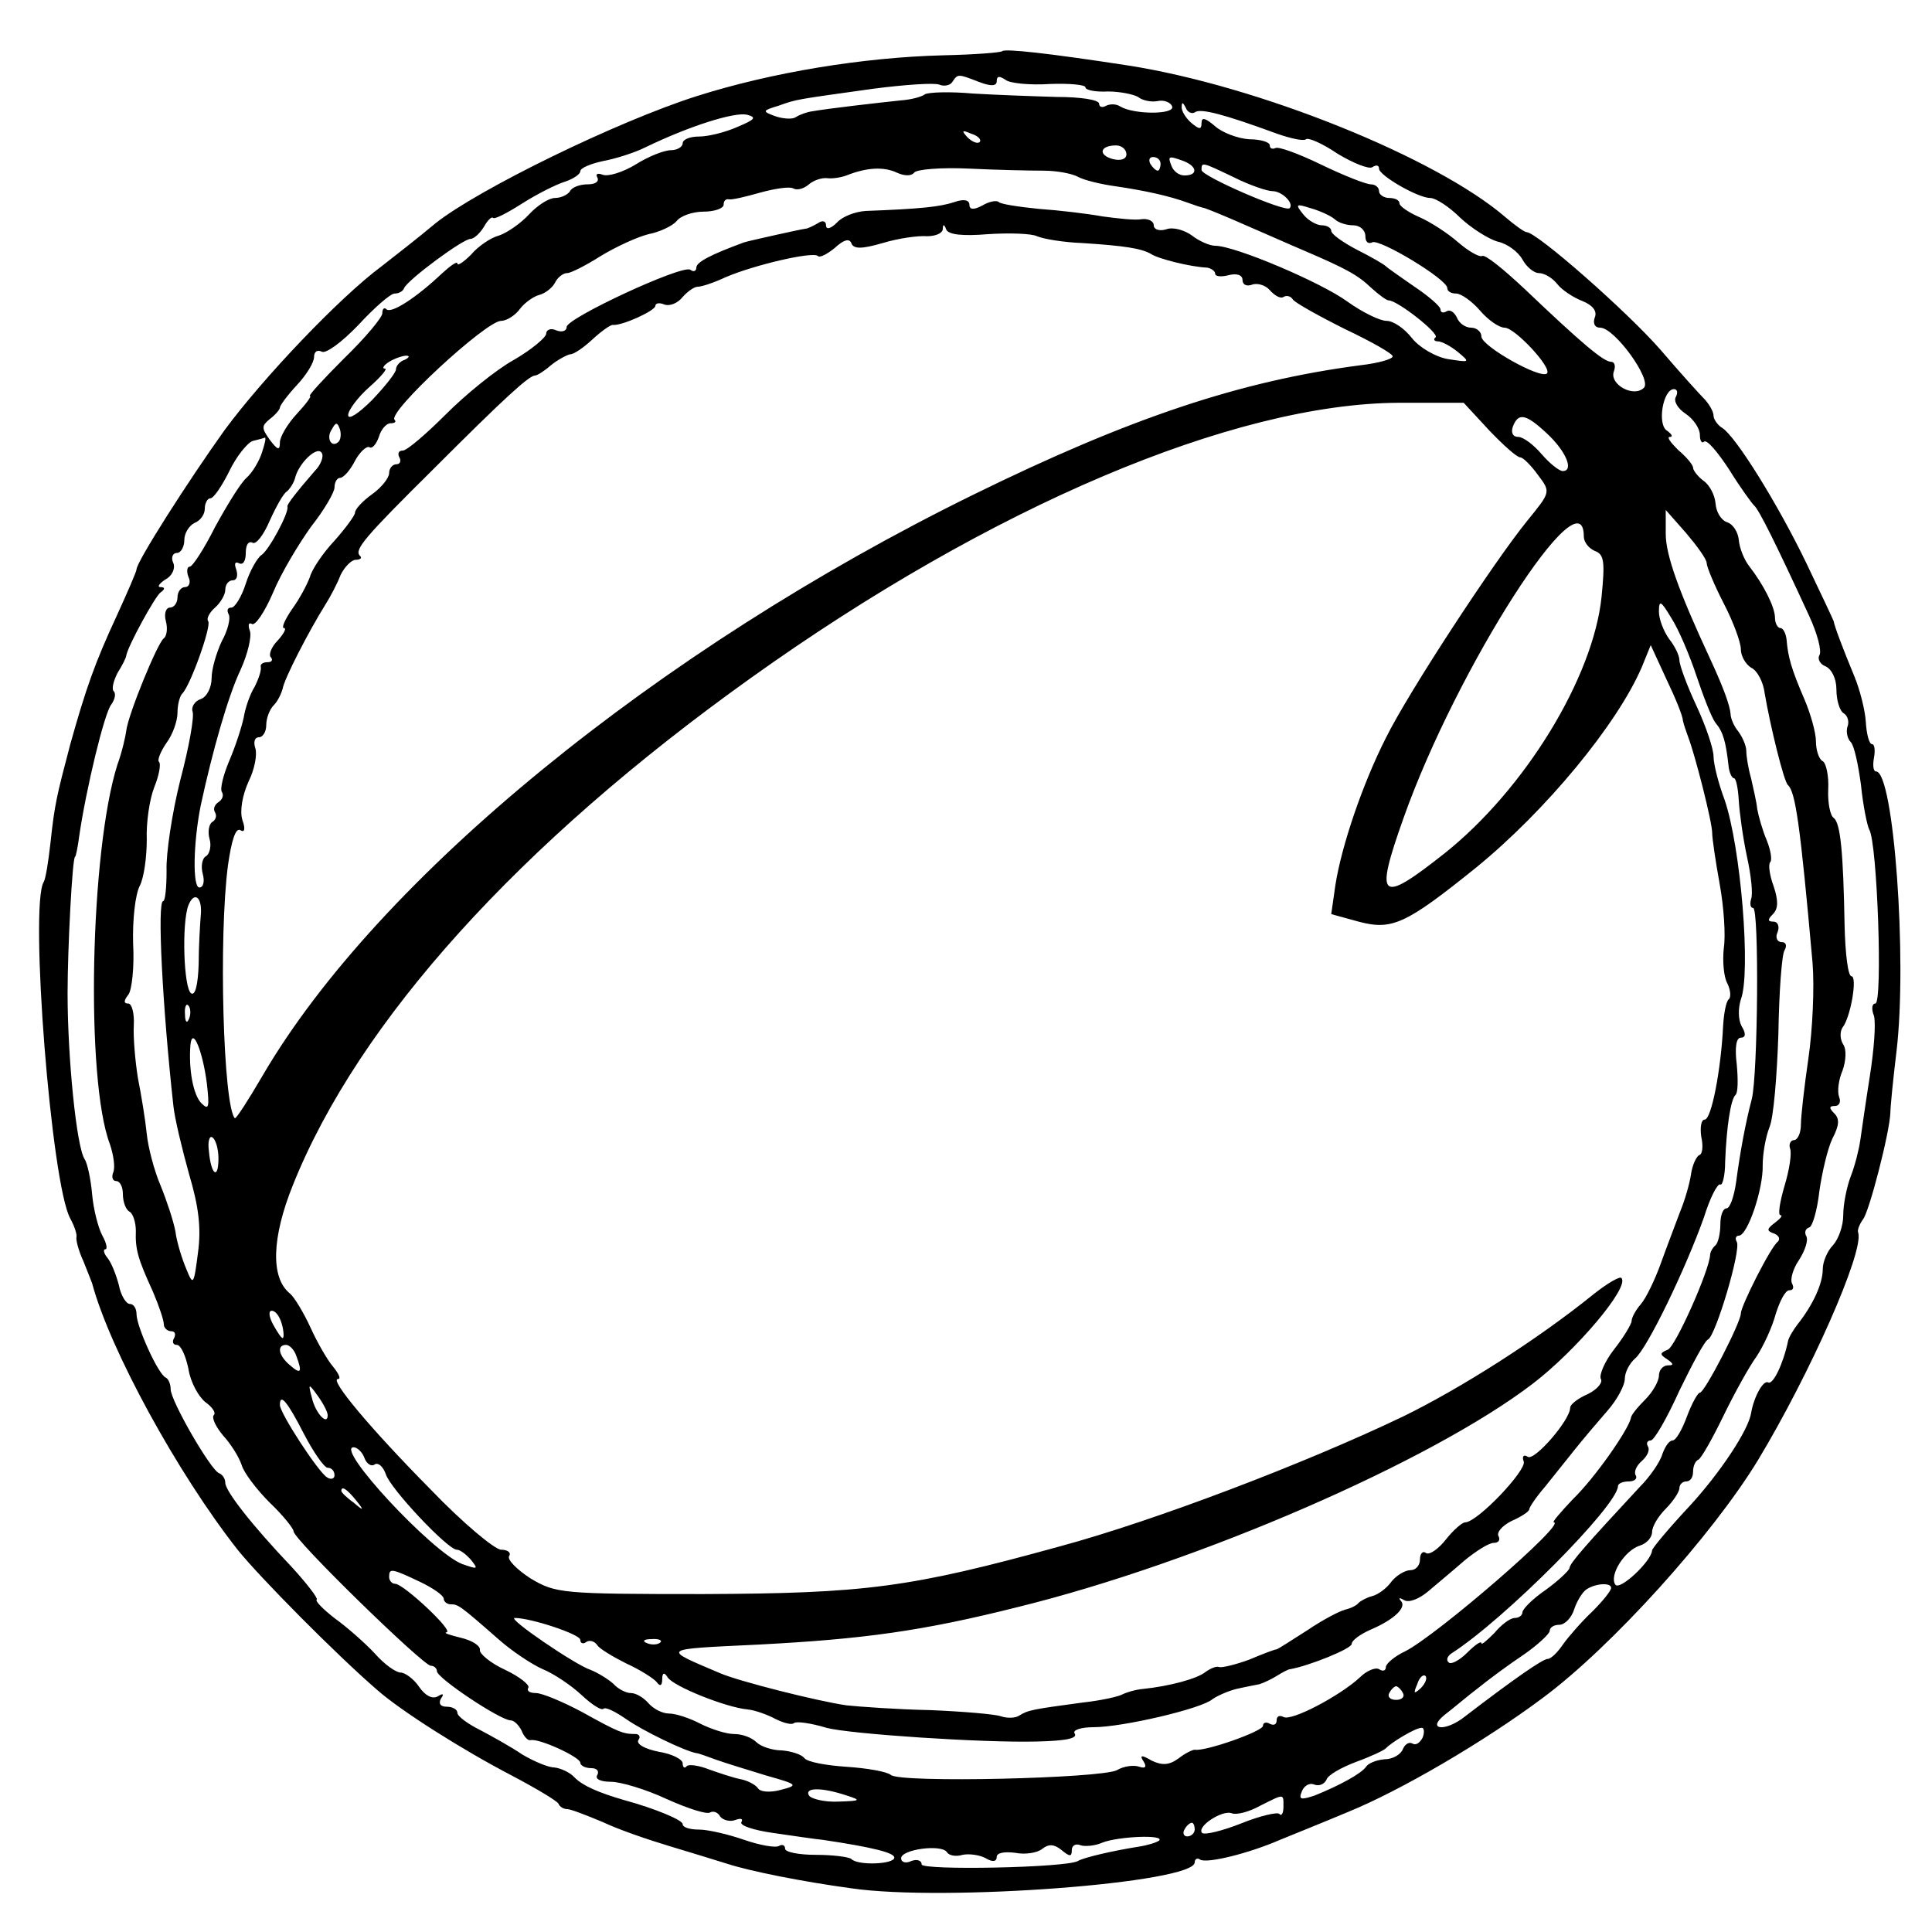 <?xml version="1.0" standalone="no"?>
<!DOCTYPE svg PUBLIC "-//W3C//DTD SVG 20010904//EN"
 "http://www.w3.org/TR/2001/REC-SVG-20010904/DTD/svg10.dtd">
<svg version="1.0" xmlns="http://www.w3.org/2000/svg"
 width="283pt" height="283pt" viewBox="0 0 283 283"
 preserveAspectRatio="xMidYMid meet">
<g transform="translate(0,283) scale(0.1,-0.1)"
fill="#000000" stroke="none">
<path d="M1468 2755 c-2 -2 -40 -5 -86 -6 -118 -3 -252 -25 -362 -60 -116 -37
-319 -136 -382 -186 -25 -21 -61 -49 -79 -63 -62 -46 -174 -164 -230 -240 -53
-74 -129 -193 -129 -204 0 -3 -13 -33 -29 -68 -32 -69 -45 -106 -68 -188 -20
-76 -23 -88 -29 -144 -3 -27 -7 -53 -10 -58 -21 -34 11 -443 39 -493 6 -11 10
-23 9 -27 -1 -4 3 -20 10 -35 6 -15 12 -30 13 -33 26 -97 125 -278 213 -390
33 -41 145 -154 204 -205 35 -31 125 -88 198 -126 36 -19 66 -37 68 -41 2 -5
8 -8 13 -8 5 0 28 -9 52 -19 23 -11 67 -26 97 -35 30 -9 69 -21 85 -26 34 -11
109 -26 182 -36 137 -20 503 8 503 38 0 5 4 7 8 4 10 -6 71 9 117 29 17 7 62
25 100 41 76 31 198 102 285 167 101 75 248 238 315 348 76 126 155 304 147
333 -2 4 2 13 7 20 9 11 39 127 40 156 0 8 4 49 9 90 16 134 -4 410 -30 410
-4 0 -5 9 -3 20 2 11 1 20 -3 20 -4 0 -8 15 -9 33 -1 17 -9 48 -17 67 -17 41
-29 73 -30 80 -1 3 -19 41 -40 85 -42 87 -103 185 -123 198 -7 4 -13 13 -13
18 0 6 -6 16 -12 23 -7 7 -37 40 -66 74 -49 56 -181 172 -196 172 -3 0 -17 10
-31 22 -101 87 -361 192 -552 222 -117 18 -181 25 -185 21z m-34 -45 c18 -7
26 -6 26 1 0 8 4 8 13 2 6 -5 36 -8 65 -6 28 1 52 -1 52 -5 0 -4 15 -7 33 -6
17 0 37 -4 44 -8 6 -5 19 -8 29 -6 9 2 19 -2 21 -8 4 -12 -56 -12 -76 0 -6 4
-15 4 -21 1 -5 -3 -10 -2 -10 3 0 6 -28 10 -62 10 -35 1 -90 3 -123 5 -33 3
-64 2 -70 -1 -5 -4 -21 -8 -35 -9 -29 -3 -108 -12 -130 -16 -8 -1 -19 -5 -25
-9 -5 -3 -19 -2 -30 2 -19 7 -18 8 5 15 28 10 25 9 139 25 46 6 90 9 97 6 7
-3 16 -1 19 4 8 12 8 12 39 0z m317 -44 c9 5 41 -3 120 -32 20 -7 39 -11 42
-8 3 3 24 -6 46 -21 23 -14 46 -23 51 -20 6 4 10 3 10 -2 0 -10 57 -43 75 -43
8 0 28 -13 44 -29 16 -15 41 -31 55 -35 14 -3 30 -15 36 -26 6 -11 17 -20 24
-20 8 0 20 -7 27 -16 7 -9 24 -20 37 -25 15 -6 22 -15 18 -24 -3 -9 0 -15 8
-15 21 0 76 -76 64 -88 -15 -15 -51 5 -44 24 3 8 1 14 -4 14 -11 0 -43 27
-127 107 -31 29 -58 51 -62 48 -4 -2 -20 7 -35 20 -16 14 -41 30 -57 37 -16 7
-29 16 -29 20 0 5 -7 8 -15 8 -8 0 -15 5 -15 10 0 6 -6 10 -12 10 -7 0 -40 13
-73 29 -33 16 -63 27 -67 24 -5 -2 -8 0 -8 4 0 5 -14 9 -30 9 -17 1 -40 10
-50 19 -14 12 -20 14 -20 5 0 -10 -3 -10 -15 0 -8 7 -15 18 -14 24 0 7 2 6 6
-2 2 -6 9 -10 14 -6z m-671 -22 c-18 -8 -43 -14 -56 -14 -13 0 -24 -4 -24 -10
0 -5 -8 -10 -17 -10 -10 0 -33 -9 -52 -21 -18 -11 -40 -18 -48 -15 -8 3 -11 1
-8 -4 3 -6 -3 -10 -14 -10 -11 0 -23 -4 -26 -10 -3 -5 -13 -10 -22 -10 -9 0
-26 -11 -38 -24 -12 -13 -32 -27 -44 -31 -12 -3 -31 -16 -41 -28 -11 -11 -20
-17 -20 -13 0 4 -10 -3 -22 -14 -38 -36 -75 -60 -82 -53 -3 3 -6 1 -6 -6 0 -6
-25 -36 -56 -66 -30 -30 -53 -55 -50 -55 3 0 -6 -12 -19 -26 -14 -15 -25 -34
-25 -42 0 -12 -3 -12 -15 4 -12 17 -12 20 0 30 8 6 15 14 15 17 0 3 11 18 25
33 14 15 25 33 25 41 0 8 5 11 11 8 6 -4 30 14 54 39 23 25 47 46 53 46 6 0
12 3 14 8 5 12 86 72 97 72 5 0 14 8 20 18 5 9 11 15 13 13 2 -3 21 7 43 21
22 14 50 28 63 32 12 4 22 11 22 15 0 5 15 11 33 15 17 3 46 12 62 20 66 32
131 52 149 48 15 -4 12 -7 -14 -18z m355 -22 c-3 -3 -11 0 -18 7 -9 10 -8 11
6 5 10 -3 15 -9 12 -12z m215 -18 c0 -7 -8 -10 -20 -7 -22 6 -19 20 5 20 8 0
15 -6 15 -13z m50 -14 c0 -5 -2 -10 -4 -10 -3 0 -8 5 -11 10 -3 6 -1 10 4 10
6 0 11 -4 11 -10z m34 4 c20 -8 21 -21 1 -21 -8 0 -16 6 -19 14 -6 15 -4 15
18 7z m-395 -17 c3 5 40 8 81 6 41 -2 90 -3 109 -3 18 0 41 -4 50 -9 9 -5 34
-11 56 -14 41 -6 78 -14 105 -24 8 -3 20 -7 25 -8 6 -2 33 -13 60 -25 28 -12
66 -29 85 -37 63 -27 79 -36 99 -55 11 -10 22 -18 25 -18 13 0 74 -48 69 -54
-4 -3 -2 -6 3 -6 6 0 19 -7 30 -16 18 -15 17 -15 -15 -10 -18 3 -42 17 -53 31
-11 14 -27 25 -37 25 -10 0 -36 13 -57 28 -38 28 -165 82 -194 82 -8 0 -24 7
-34 15 -11 8 -28 13 -38 9 -10 -3 -18 0 -18 6 0 6 -8 10 -17 9 -10 -2 -36 1
-58 4 -22 4 -64 9 -93 11 -30 3 -56 7 -59 10 -3 3 -14 1 -24 -5 -13 -7 -19 -6
-19 1 0 7 -8 9 -22 4 -21 -7 -50 -10 -130 -13 -15 -1 -34 -8 -42 -17 -9 -9
-16 -11 -16 -4 0 6 -5 8 -12 3 -7 -4 -15 -8 -18 -8 -8 -1 -84 -18 -90 -20 -49
-18 -70 -29 -70 -37 0 -5 -4 -7 -9 -3 -13 7 -181 -71 -181 -84 0 -6 -7 -8 -15
-5 -8 4 -15 1 -15 -5 0 -5 -21 -23 -47 -38 -27 -15 -71 -51 -100 -80 -29 -29
-57 -53 -63 -53 -6 0 -8 -4 -5 -10 3 -5 1 -10 -4 -10 -6 0 -11 -6 -11 -13 0
-7 -11 -21 -25 -31 -14 -10 -25 -22 -25 -27 0 -4 -14 -23 -30 -41 -17 -18 -33
-42 -36 -53 -4 -11 -15 -32 -26 -47 -11 -16 -16 -28 -12 -28 4 0 0 -8 -9 -18
-10 -10 -14 -22 -10 -25 3 -4 1 -7 -5 -7 -7 0 -11 -3 -10 -7 1 -5 -3 -17 -9
-29 -7 -11 -14 -32 -16 -45 -3 -14 -12 -42 -21 -63 -9 -21 -14 -42 -11 -46 3
-5 1 -11 -5 -15 -6 -4 -8 -10 -5 -15 3 -5 1 -11 -4 -14 -5 -3 -7 -15 -4 -25 3
-10 0 -22 -5 -25 -6 -3 -8 -15 -5 -26 3 -11 1 -20 -5 -20 -10 0 -9 65 2 120
17 79 40 160 58 198 11 24 17 50 14 58 -3 8 -2 13 3 10 5 -3 19 18 31 46 12
29 38 72 56 97 19 24 34 50 34 57 0 8 4 14 8 14 5 0 15 11 22 25 7 13 17 22
21 20 4 -3 10 4 14 15 3 11 11 20 17 20 6 0 9 2 6 5 -11 11 134 145 156 145 8
0 21 8 28 18 7 9 20 18 28 20 8 2 19 10 23 18 4 8 12 14 18 14 5 0 27 11 49
25 23 14 54 28 70 32 16 3 35 12 41 19 6 8 24 14 40 14 16 0 29 5 29 10 0 6 3
9 8 8 4 -1 25 4 46 10 22 6 43 9 48 6 5 -3 15 -1 23 6 7 6 19 10 27 9 7 -1 20
1 28 4 30 12 55 13 74 4 11 -5 21 -5 25 0z m469 -7 c22 -11 48 -20 56 -20 14
0 32 -18 25 -25 -7 -6 -129 47 -129 56 0 12 0 12 48 -11z m147 -61 c5 -5 17
-9 27 -9 10 0 18 -7 18 -16 0 -8 4 -12 10 -9 10 6 110 -54 110 -67 0 -5 6 -8
13 -8 7 0 23 -11 35 -25 12 -14 28 -25 36 -25 15 0 70 -59 62 -67 -9 -9 -96
40 -96 54 0 7 -7 13 -15 13 -9 0 -18 7 -21 15 -4 8 -10 12 -15 9 -5 -3 -9 -2
-9 3 0 4 -17 19 -38 33 -20 14 -39 27 -42 30 -3 3 -22 14 -42 24 -21 11 -38
23 -38 28 0 4 -6 8 -14 8 -7 0 -20 7 -27 16 -12 15 -11 16 11 9 14 -4 29 -11
35 -16z m-508 -22 c31 2 64 1 72 -3 9 -4 39 -9 66 -10 63 -4 87 -8 101 -16 10
-7 58 -19 82 -20 6 -1 12 -5 12 -9 0 -4 9 -5 20 -2 12 3 20 0 20 -7 0 -7 6
-10 14 -7 8 3 20 -1 26 -8 7 -8 16 -13 20 -10 5 3 11 1 14 -4 4 -5 38 -24 76
-43 38 -18 70 -36 70 -40 0 -4 -21 -10 -47 -13 -176 -23 -338 -77 -568 -190
-462 -227 -871 -561 -1040 -850 -21 -36 -39 -64 -41 -63 -17 18 -24 266 -10
371 5 35 11 55 18 51 6 -4 8 1 3 15 -4 13 0 36 9 56 9 18 13 40 10 49 -3 9 -1
16 5 16 6 0 11 8 11 18 0 10 5 23 11 29 6 6 11 17 13 24 2 14 38 84 63 124 7
11 17 30 22 43 6 12 16 22 22 22 7 0 10 3 6 6 -8 9 6 26 109 128 103 103 139
136 148 136 3 0 14 7 23 15 10 8 23 15 28 16 6 0 20 10 33 22 13 12 27 22 30
21 14 -1 62 21 62 28 0 4 6 5 13 2 8 -3 20 2 27 11 7 8 17 15 22 15 6 0 24 6
41 14 42 18 128 38 135 31 3 -3 14 3 25 12 13 12 21 14 24 7 3 -9 15 -9 46 0
23 7 52 11 65 10 12 0 22 4 23 10 0 8 2 8 5 0 3 -8 25 -10 61 -7z m-854 -184
c-7 -2 -13 -9 -13 -14 0 -5 -16 -25 -35 -45 -19 -19 -35 -30 -35 -22 0 7 14
26 31 41 17 15 27 27 23 27 -5 0 -2 5 6 10 8 5 20 9 25 9 6 0 4 -3 -2 -6z
m1862 -54 c-4 -6 2 -17 14 -25 12 -8 21 -22 21 -31 0 -9 3 -13 6 -10 4 4 20
-15 37 -41 16 -26 33 -49 36 -52 7 -5 34 -60 81 -162 12 -26 19 -52 15 -58 -3
-5 1 -13 9 -16 9 -4 16 -18 16 -34 0 -16 5 -32 11 -35 6 -4 8 -13 5 -20 -2 -7
0 -17 5 -22 5 -5 11 -33 15 -63 3 -30 9 -59 12 -65 12 -19 20 -255 9 -255 -5
0 -6 -8 -2 -18 3 -11 0 -50 -6 -88 -6 -38 -12 -80 -14 -94 -2 -14 -8 -38 -14
-53 -6 -16 -11 -41 -11 -57 0 -16 -7 -35 -15 -44 -8 -8 -15 -24 -15 -35 0 -21
-14 -52 -37 -81 -6 -8 -13 -19 -14 -25 -7 -33 -22 -64 -29 -60 -7 4 -21 -21
-25 -45 -4 -25 -45 -87 -90 -136 -30 -32 -55 -62 -55 -65 -1 -16 -48 -60 -54
-50 -9 14 14 50 36 57 10 3 18 12 18 20 0 8 9 23 20 34 11 11 20 25 20 30 0 6
5 10 10 10 6 0 10 6 10 14 0 8 3 16 8 18 4 2 20 30 36 63 16 33 38 73 49 88
10 15 23 43 28 62 6 19 14 35 20 35 6 0 7 4 4 10 -3 5 1 21 10 34 9 14 14 29
11 35 -3 5 -2 11 4 13 5 1 12 26 15 53 4 28 12 62 19 77 10 19 11 29 3 37 -8
8 -8 11 1 11 6 0 9 6 6 13 -3 8 -1 25 5 39 5 14 6 31 1 38 -5 8 -5 19 -1 25
12 15 22 75 13 75 -5 0 -9 33 -10 73 -2 110 -6 151 -16 159 -5 3 -9 22 -8 42
1 19 -3 38 -8 41 -6 3 -10 17 -10 29 0 13 -8 41 -17 62 -19 44 -24 62 -26 87
-1 9 -5 17 -9 17 -4 0 -8 7 -8 15 0 16 -17 49 -38 76 -7 9 -14 26 -15 38 -1
11 -8 23 -17 26 -9 3 -16 15 -17 27 -1 13 -9 28 -18 34 -8 6 -15 15 -15 19 0
4 -10 16 -22 26 -11 11 -17 19 -12 19 5 0 3 4 -4 9 -15 9 -6 61 10 61 5 0 6
-5 3 -11z m-274 -49 c21 -22 41 -40 46 -40 4 0 16 -12 26 -26 19 -25 18 -25
-16 -67 -48 -59 -174 -251 -207 -318 -34 -67 -65 -158 -74 -216 l-6 -42 40
-11 c49 -13 69 -4 172 79 102 83 207 210 243 294 l13 32 23 -50 c13 -27 24
-54 24 -60 1 -5 5 -17 8 -25 10 -26 35 -124 35 -140 0 -8 5 -42 11 -75 6 -33
9 -75 6 -94 -2 -19 0 -42 5 -51 5 -10 6 -21 2 -24 -4 -4 -7 -22 -8 -39 -3 -63
-17 -137 -27 -137 -5 0 -7 -11 -5 -25 3 -13 2 -26 -3 -27 -4 -2 -10 -14 -12
-28 -2 -14 -9 -38 -16 -55 -6 -16 -19 -50 -28 -75 -9 -25 -22 -52 -30 -61 -7
-8 -13 -19 -13 -24 0 -4 -11 -23 -26 -42 -14 -18 -22 -38 -19 -43 3 -5 -5 -15
-19 -22 -14 -6 -26 -15 -26 -20 0 -18 -52 -78 -62 -72 -6 4 -9 1 -6 -7 4 -13
-68 -89 -86 -89 -4 0 -17 -11 -28 -25 -11 -14 -24 -23 -29 -20 -5 4 -9 -1 -9
-9 0 -9 -6 -16 -14 -16 -8 0 -21 -8 -28 -17 -7 -10 -20 -19 -28 -21 -8 -2 -17
-7 -20 -10 -3 -4 -12 -8 -20 -10 -8 -2 -33 -15 -55 -30 -22 -14 -42 -27 -45
-28 -3 0 -21 -7 -40 -15 -19 -7 -39 -12 -44 -11 -4 2 -13 -2 -20 -7 -12 -10
-53 -21 -92 -25 -11 -1 -24 -5 -30 -8 -5 -3 -31 -9 -59 -12 -74 -10 -79 -11
-92 -19 -6 -4 -18 -4 -27 -1 -8 3 -55 7 -103 9 -49 1 -104 5 -123 7 -42 6
-157 35 -185 47 -87 37 -89 35 56 42 154 8 241 20 380 55 264 65 605 213 754
327 63 48 143 142 130 155 -2 3 -21 -8 -41 -24 -83 -67 -195 -138 -279 -179
-144 -69 -365 -153 -502 -190 -221 -61 -286 -69 -523 -70 -208 0 -216 1 -253
23 -20 13 -35 28 -31 33 3 5 -3 9 -12 9 -9 0 -56 39 -103 88 -89 90 -149 162
-136 162 5 0 1 8 -7 18 -8 9 -23 35 -33 57 -10 22 -24 45 -30 50 -29 23 -27
82 4 159 96 240 332 501 671 743 351 251 707 402 949 403 l95 0 37 -40z m85
-5 c28 -26 40 -55 23 -55 -5 0 -19 11 -31 25 -12 14 -27 25 -34 25 -8 0 -11 6
-8 15 8 21 19 19 50 -10z m-1770 -12 c-10 -10 -19 5 -10 18 6 11 8 11 12 0 2
-7 1 -15 -2 -18z m-112 -15 c-4 -13 -14 -30 -23 -38 -9 -8 -29 -41 -46 -72
-16 -32 -33 -58 -37 -58 -4 0 -5 -7 -2 -15 4 -8 1 -15 -5 -15 -6 0 -11 -7 -11
-15 0 -8 -5 -15 -11 -15 -6 0 -9 -9 -6 -20 3 -11 1 -22 -3 -25 -9 -6 -52 -111
-55 -135 -1 -8 -6 -31 -13 -50 -40 -126 -47 -462 -11 -556 5 -15 8 -33 5 -41
-3 -7 -1 -13 4 -13 6 0 10 -9 10 -19 0 -11 4 -23 10 -26 5 -3 9 -16 9 -28 -1
-27 3 -41 25 -89 9 -21 16 -42 16 -48 0 -5 5 -10 11 -10 5 0 7 -4 4 -10 -3 -5
-2 -10 4 -10 6 0 13 -16 17 -35 3 -20 15 -41 25 -49 10 -7 16 -16 12 -19 -3
-4 3 -17 14 -30 11 -12 23 -31 27 -43 3 -11 22 -36 41 -55 19 -18 35 -38 35
-42 0 -12 190 -197 201 -197 5 0 9 -4 9 -8 0 -10 93 -72 108 -72 5 0 12 -7 16
-15 3 -8 9 -15 13 -14 13 3 73 -25 73 -33 0 -4 7 -8 16 -8 8 0 12 -4 9 -10 -4
-6 5 -10 20 -10 14 0 51 -11 81 -25 31 -14 59 -23 64 -20 5 3 12 0 15 -6 4 -5
14 -8 22 -5 8 3 12 2 9 -3 -3 -5 18 -12 47 -16 28 -4 61 -9 72 -10 74 -11 105
-19 105 -26 0 -10 -54 -12 -63 -2 -4 3 -27 6 -52 6 -25 0 -45 4 -45 9 0 5 -4
7 -9 4 -5 -3 -28 1 -51 9 -23 8 -53 15 -66 15 -13 0 -24 3 -24 8 0 6 -41 23
-85 35 -38 11 -61 21 -73 33 -7 8 -21 14 -30 15 -9 0 -30 9 -47 19 -16 11 -45
27 -62 36 -18 9 -33 20 -33 25 0 5 -7 9 -16 9 -9 0 -12 5 -8 12 5 7 3 8 -5 3
-8 -4 -18 1 -27 14 -8 12 -21 21 -27 21 -7 0 -24 12 -38 28 -14 15 -40 38 -58
51 -17 13 -30 26 -27 28 2 2 -15 24 -37 48 -58 61 -97 111 -97 123 0 6 -4 12
-9 14 -12 4 -71 106 -71 123 0 7 -3 15 -7 17 -11 4 -43 75 -43 93 0 8 -4 15
-10 15 -5 0 -13 12 -16 28 -4 15 -11 33 -17 40 -5 6 -6 12 -3 12 4 0 2 9 -4
20 -6 11 -13 38 -15 60 -2 23 -7 46 -11 52 -12 18 -25 149 -25 243 0 65 7 200
11 200 1 0 4 14 6 30 10 69 37 181 47 193 5 7 7 15 4 19 -4 3 -1 15 5 27 7 11
13 23 13 26 3 15 42 86 50 92 7 5 7 8 0 8 -5 0 -2 5 7 11 10 5 15 16 12 24 -4
8 -1 15 5 15 6 0 11 9 11 19 0 10 7 21 15 25 8 3 15 12 15 21 0 8 4 15 8 15 5
0 17 18 28 40 10 21 26 41 34 44 8 2 16 4 18 5 2 0 0 -9 -4 -21z m77 -28 c-26
-30 -41 -49 -40 -52 3 -8 -27 -64 -38 -71 -6 -4 -17 -23 -23 -42 -6 -19 -16
-35 -21 -35 -6 0 -7 -4 -4 -10 3 -5 -1 -23 -10 -39 -8 -17 -15 -41 -15 -54 0
-14 -7 -28 -16 -31 -9 -3 -14 -12 -12 -18 3 -7 -5 -52 -18 -101 -12 -48 -21
-108 -20 -132 0 -25 -2 -45 -5 -45 -9 0 -1 -155 15 -300 2 -19 13 -64 23 -100
14 -47 18 -79 13 -115 -6 -47 -7 -49 -17 -24 -6 14 -14 39 -16 55 -3 16 -13
46 -22 68 -9 21 -18 55 -20 75 -2 20 -8 57 -13 82 -4 25 -7 60 -6 77 1 18 -3
32 -8 32 -7 0 -7 4 0 13 5 6 9 40 7 75 -1 34 3 72 10 85 6 12 10 42 10 67 -1
25 4 59 11 77 7 17 10 34 7 37 -3 2 2 15 11 28 9 12 16 32 16 44 0 11 3 24 7
28 12 12 43 99 38 106 -3 4 2 13 10 20 8 7 15 19 15 26 0 8 5 14 11 14 6 0 8
7 5 16 -3 8 -2 12 4 9 6 -3 10 3 10 15 0 12 4 18 10 15 5 -3 16 11 25 32 9 20
20 40 25 43 4 3 10 12 12 19 5 22 32 48 39 38 4 -5 -1 -18 -10 -27z m2039
-135 c0 -5 11 -32 25 -59 14 -27 25 -57 25 -67 0 -10 7 -22 15 -27 9 -4 18
-21 20 -38 8 -47 28 -129 34 -134 11 -10 18 -58 36 -260 3 -36 0 -99 -6 -140
-6 -41 -11 -85 -11 -97 0 -13 -5 -23 -10 -23 -5 0 -8 -6 -6 -12 3 -7 -1 -32
-8 -55 -7 -24 -10 -43 -6 -43 4 0 0 -5 -8 -11 -12 -9 -13 -12 -1 -16 7 -3 9
-8 5 -12 -10 -7 -54 -94 -54 -105 0 -13 -53 -116 -60 -116 -3 0 -12 -16 -19
-35 -7 -19 -16 -35 -21 -35 -5 0 -11 -9 -15 -20 -3 -11 -18 -33 -33 -48 -77
-83 -103 -112 -103 -119 -1 -4 -17 -19 -35 -32 -19 -13 -34 -28 -34 -33 0 -4
-5 -8 -11 -8 -7 0 -20 -10 -30 -22 -11 -11 -19 -18 -19 -15 0 4 -9 -2 -21 -14
-11 -11 -24 -18 -27 -14 -4 3 -2 9 4 13 78 50 243 216 244 245 0 4 7 7 16 7 8
0 13 4 10 9 -3 5 1 14 9 21 8 7 12 16 9 21 -3 5 -1 9 4 9 5 0 24 33 42 73 19
39 37 73 42 75 11 5 49 132 42 143 -3 5 -1 9 3 9 13 0 36 69 35 103 0 16 4 41
10 56 6 14 11 76 13 137 1 61 5 116 9 122 4 7 2 12 -4 12 -7 0 -10 7 -6 15 3
8 0 15 -6 15 -9 0 -9 3 -1 11 8 8 8 20 1 41 -6 16 -8 32 -5 35 3 3 1 17 -5 32
-6 14 -12 35 -14 46 -1 11 -6 31 -9 45 -4 14 -7 32 -7 40 0 8 -6 21 -12 29 -6
7 -11 19 -11 25 -1 13 -11 40 -30 81 -46 99 -65 152 -65 183 l0 35 30 -34 c16
-19 30 -38 30 -44z m-180 39 c0 -8 7 -17 16 -21 14 -5 15 -16 10 -67 -12 -118
-112 -282 -230 -376 -95 -75 -103 -69 -60 52 78 220 264 509 264 412z m165
-204 c10 -30 22 -61 28 -69 11 -13 15 -27 19 -63 1 -10 5 -18 8 -18 3 0 6 -15
7 -33 1 -17 6 -54 12 -82 6 -27 9 -55 6 -62 -2 -7 -1 -13 3 -13 9 0 7 -245 -2
-280 -9 -34 -17 -77 -23 -122 -3 -21 -9 -38 -14 -38 -5 0 -9 -10 -9 -23 0 -13
-3 -27 -7 -31 -5 -4 -8 -11 -8 -14 -1 -23 -51 -135 -62 -139 -12 -5 -12 -7 -1
-14 10 -7 10 -9 1 -9 -7 0 -13 -7 -13 -15 0 -8 -9 -24 -20 -35 -11 -11 -21
-23 -21 -27 -4 -18 -53 -88 -85 -119 -18 -19 -31 -34 -28 -34 20 0 -172 -166
-218 -189 -15 -7 -28 -18 -28 -23 0 -5 -4 -7 -10 -3 -5 3 -18 -2 -28 -12 -29
-27 -101 -65 -112 -58 -6 3 -10 1 -10 -5 0 -6 -4 -8 -10 -5 -5 3 -10 2 -10 -3
0 -8 -85 -38 -100 -35 -3 0 -14 -5 -24 -13 -14 -10 -24 -10 -39 -3 -15 9 -18
8 -12 -1 5 -8 3 -11 -6 -8 -8 3 -23 1 -33 -5 -24 -12 -317 -19 -331 -7 -6 5
-35 10 -65 12 -30 2 -58 7 -62 13 -4 5 -19 10 -33 11 -14 0 -31 6 -37 12 -7 7
-21 12 -33 12 -11 0 -33 7 -49 15 -15 8 -36 15 -46 15 -10 0 -23 7 -30 15 -7
8 -18 15 -26 15 -7 0 -19 6 -26 14 -8 7 -23 16 -33 20 -22 7 -123 76 -111 76
24 0 96 -24 96 -32 0 -5 4 -7 9 -3 5 3 12 1 16 -5 3 -5 23 -17 43 -27 20 -9
40 -22 44 -27 5 -7 8 -5 8 4 0 10 3 11 8 3 8 -13 85 -44 117 -47 11 -1 30 -8
41 -14 12 -6 24 -9 27 -6 3 3 25 0 48 -7 34 -9 228 -22 307 -20 46 1 61 5 56
12 -3 5 10 9 28 9 42 0 158 27 174 41 7 5 23 12 35 15 13 3 29 6 34 7 6 2 17
7 25 12 8 5 17 10 20 10 28 5 90 30 90 37 0 5 12 14 28 21 35 15 53 33 44 42
-4 5 -2 5 5 1 7 -4 22 2 35 13 13 11 37 31 53 45 17 14 36 26 43 26 7 0 10 4
7 10 -3 5 5 15 19 22 14 6 26 14 26 17 0 3 10 18 23 33 12 15 32 40 44 55 12
15 34 41 48 57 14 16 25 37 25 46 0 10 7 23 15 30 18 15 74 131 101 207 9 29
20 50 24 48 3 -2 7 13 7 33 2 51 8 91 15 98 4 3 4 23 2 45 -3 24 -1 39 6 39 7
0 8 6 1 17 -5 10 -5 26 -1 39 15 39 0 224 -24 293 -9 24 -16 52 -16 63 0 11
-11 44 -25 74 -14 30 -25 60 -25 67 0 7 -7 21 -15 31 -8 11 -15 29 -15 40 0
18 3 16 18 -9 11 -17 27 -55 37 -85z m-2191 -352 c-1 -13 -3 -45 -3 -71 -1
-29 -5 -46 -11 -42 -11 7 -14 103 -4 129 9 22 21 11 18 -16z m-17 -150 c-3 -8
-6 -5 -6 6 -1 11 2 17 5 13 3 -3 4 -12 1 -19z m26 -95 c4 -35 3 -40 -8 -29
-12 12 -19 50 -16 86 3 27 18 -10 24 -57z m17 -110 c0 -32 -11 -24 -14 11 -2
14 1 23 5 20 5 -3 9 -17 9 -31z m93 -243 c3 -11 3 -20 1 -20 -2 0 -8 9 -14 20
-6 11 -7 20 -2 20 6 0 12 -9 15 -20z m21 -46 c9 -24 7 -28 -9 -14 -17 14 -20
30 -6 30 5 0 12 -7 15 -16z m46 -87 c0 -16 -18 3 -23 25 -6 22 -5 22 8 4 8
-11 15 -24 15 -29z m-35 -27 c14 -27 30 -50 35 -50 6 0 10 -5 10 -11 0 -5 -5
-7 -11 -3 -13 8 -69 94 -69 106 0 18 11 5 35 -42z m89 -36 c3 -8 10 -13 15 -9
5 3 12 -3 16 -14 6 -21 91 -111 104 -111 5 0 14 -7 21 -15 11 -14 10 -14 -13
-6 -44 17 -187 171 -159 171 5 0 13 -7 16 -16z m-13 -61 c13 -16 12 -17 -3 -4
-10 7 -18 15 -18 17 0 8 8 3 21 -13z m94 -120 c19 -9 35 -20 35 -25 0 -4 5 -8
10 -8 11 0 13 -1 70 -51 19 -17 49 -37 65 -44 17 -7 42 -24 57 -38 15 -14 29
-23 32 -20 3 3 17 -4 33 -15 24 -17 86 -47 103 -50 3 0 16 -5 30 -10 14 -5 47
-15 73 -23 46 -13 47 -14 20 -21 -15 -4 -30 -3 -33 3 -4 5 -15 11 -26 13 -10
2 -31 9 -45 14 -15 6 -30 8 -33 5 -3 -4 -6 -2 -6 4 0 6 -16 14 -35 17 -20 4
-33 11 -30 17 4 5 1 9 -4 9 -18 0 -24 2 -78 32 -28 15 -59 28 -68 28 -9 0 -14
3 -11 8 2 4 -13 16 -34 26 -22 10 -38 24 -37 29 1 6 -11 14 -28 18 -16 4 -26
7 -21 8 12 1 -63 71 -75 71 -5 0 -9 5 -9 10 0 13 3 13 45 -7z m1745 -9 c0 -4
-12 -19 -27 -34 -16 -15 -35 -37 -43 -48 -8 -12 -18 -22 -23 -22 -7 0 -49 -29
-122 -85 -28 -22 -56 -19 -29 3 12 9 34 28 50 40 16 13 46 35 67 49 20 14 37
30 37 34 0 5 6 9 14 9 8 0 18 10 22 23 4 12 12 25 18 29 14 9 36 10 36 2z
m-1393 -80 c-3 -3 -12 -4 -19 -1 -8 3 -5 6 6 6 11 1 17 -2 13 -5z m1114 -67
c-10 -9 -11 -8 -5 6 3 10 9 15 12 12 3 -3 0 -11 -7 -18z m-26 -7 c3 -5 -1 -10
-10 -10 -9 0 -13 5 -10 10 3 6 8 10 10 10 2 0 7 -4 10 -10z m29 -65 c-4 -8
-10 -12 -15 -9 -5 3 -11 -1 -14 -8 -3 -8 -15 -15 -27 -15 -12 -1 -24 -6 -27
-11 -7 -10 -38 -27 -75 -42 -21 -7 -24 -6 -19 6 3 8 11 13 18 10 8 -3 15 1 18
7 2 7 22 18 43 26 22 8 41 17 44 20 7 8 43 30 52 30 4 1 5 -6 2 -14z m-844
-85 c22 -7 21 -8 -12 -9 -20 -1 -40 4 -43 9 -7 12 19 12 55 0z m640 -17 c0 -9
-3 -14 -6 -10 -3 3 -29 -3 -56 -14 -28 -11 -53 -17 -57 -14 -9 9 29 34 43 29
7 -3 26 2 42 11 36 18 34 18 34 -2z m-130 -33 c0 -5 -5 -10 -11 -10 -5 0 -7 5
-4 10 3 6 8 10 11 10 2 0 4 -4 4 -10z m-52 -16 c-4 -3 -17 -7 -30 -9 -38 -6
-81 -16 -89 -21 -17 -10 -229 -14 -229 -5 0 6 -7 8 -15 5 -8 -4 -15 -2 -15 4
0 13 59 21 67 9 3 -5 13 -7 23 -4 9 2 25 0 34 -5 10 -6 16 -5 16 2 0 6 11 8
27 6 15 -3 33 0 40 6 9 7 17 7 28 -2 12 -10 15 -10 15 0 0 7 6 10 13 7 6 -2
21 -1 32 4 23 9 91 12 83 3z"/>
</g>
</svg>
